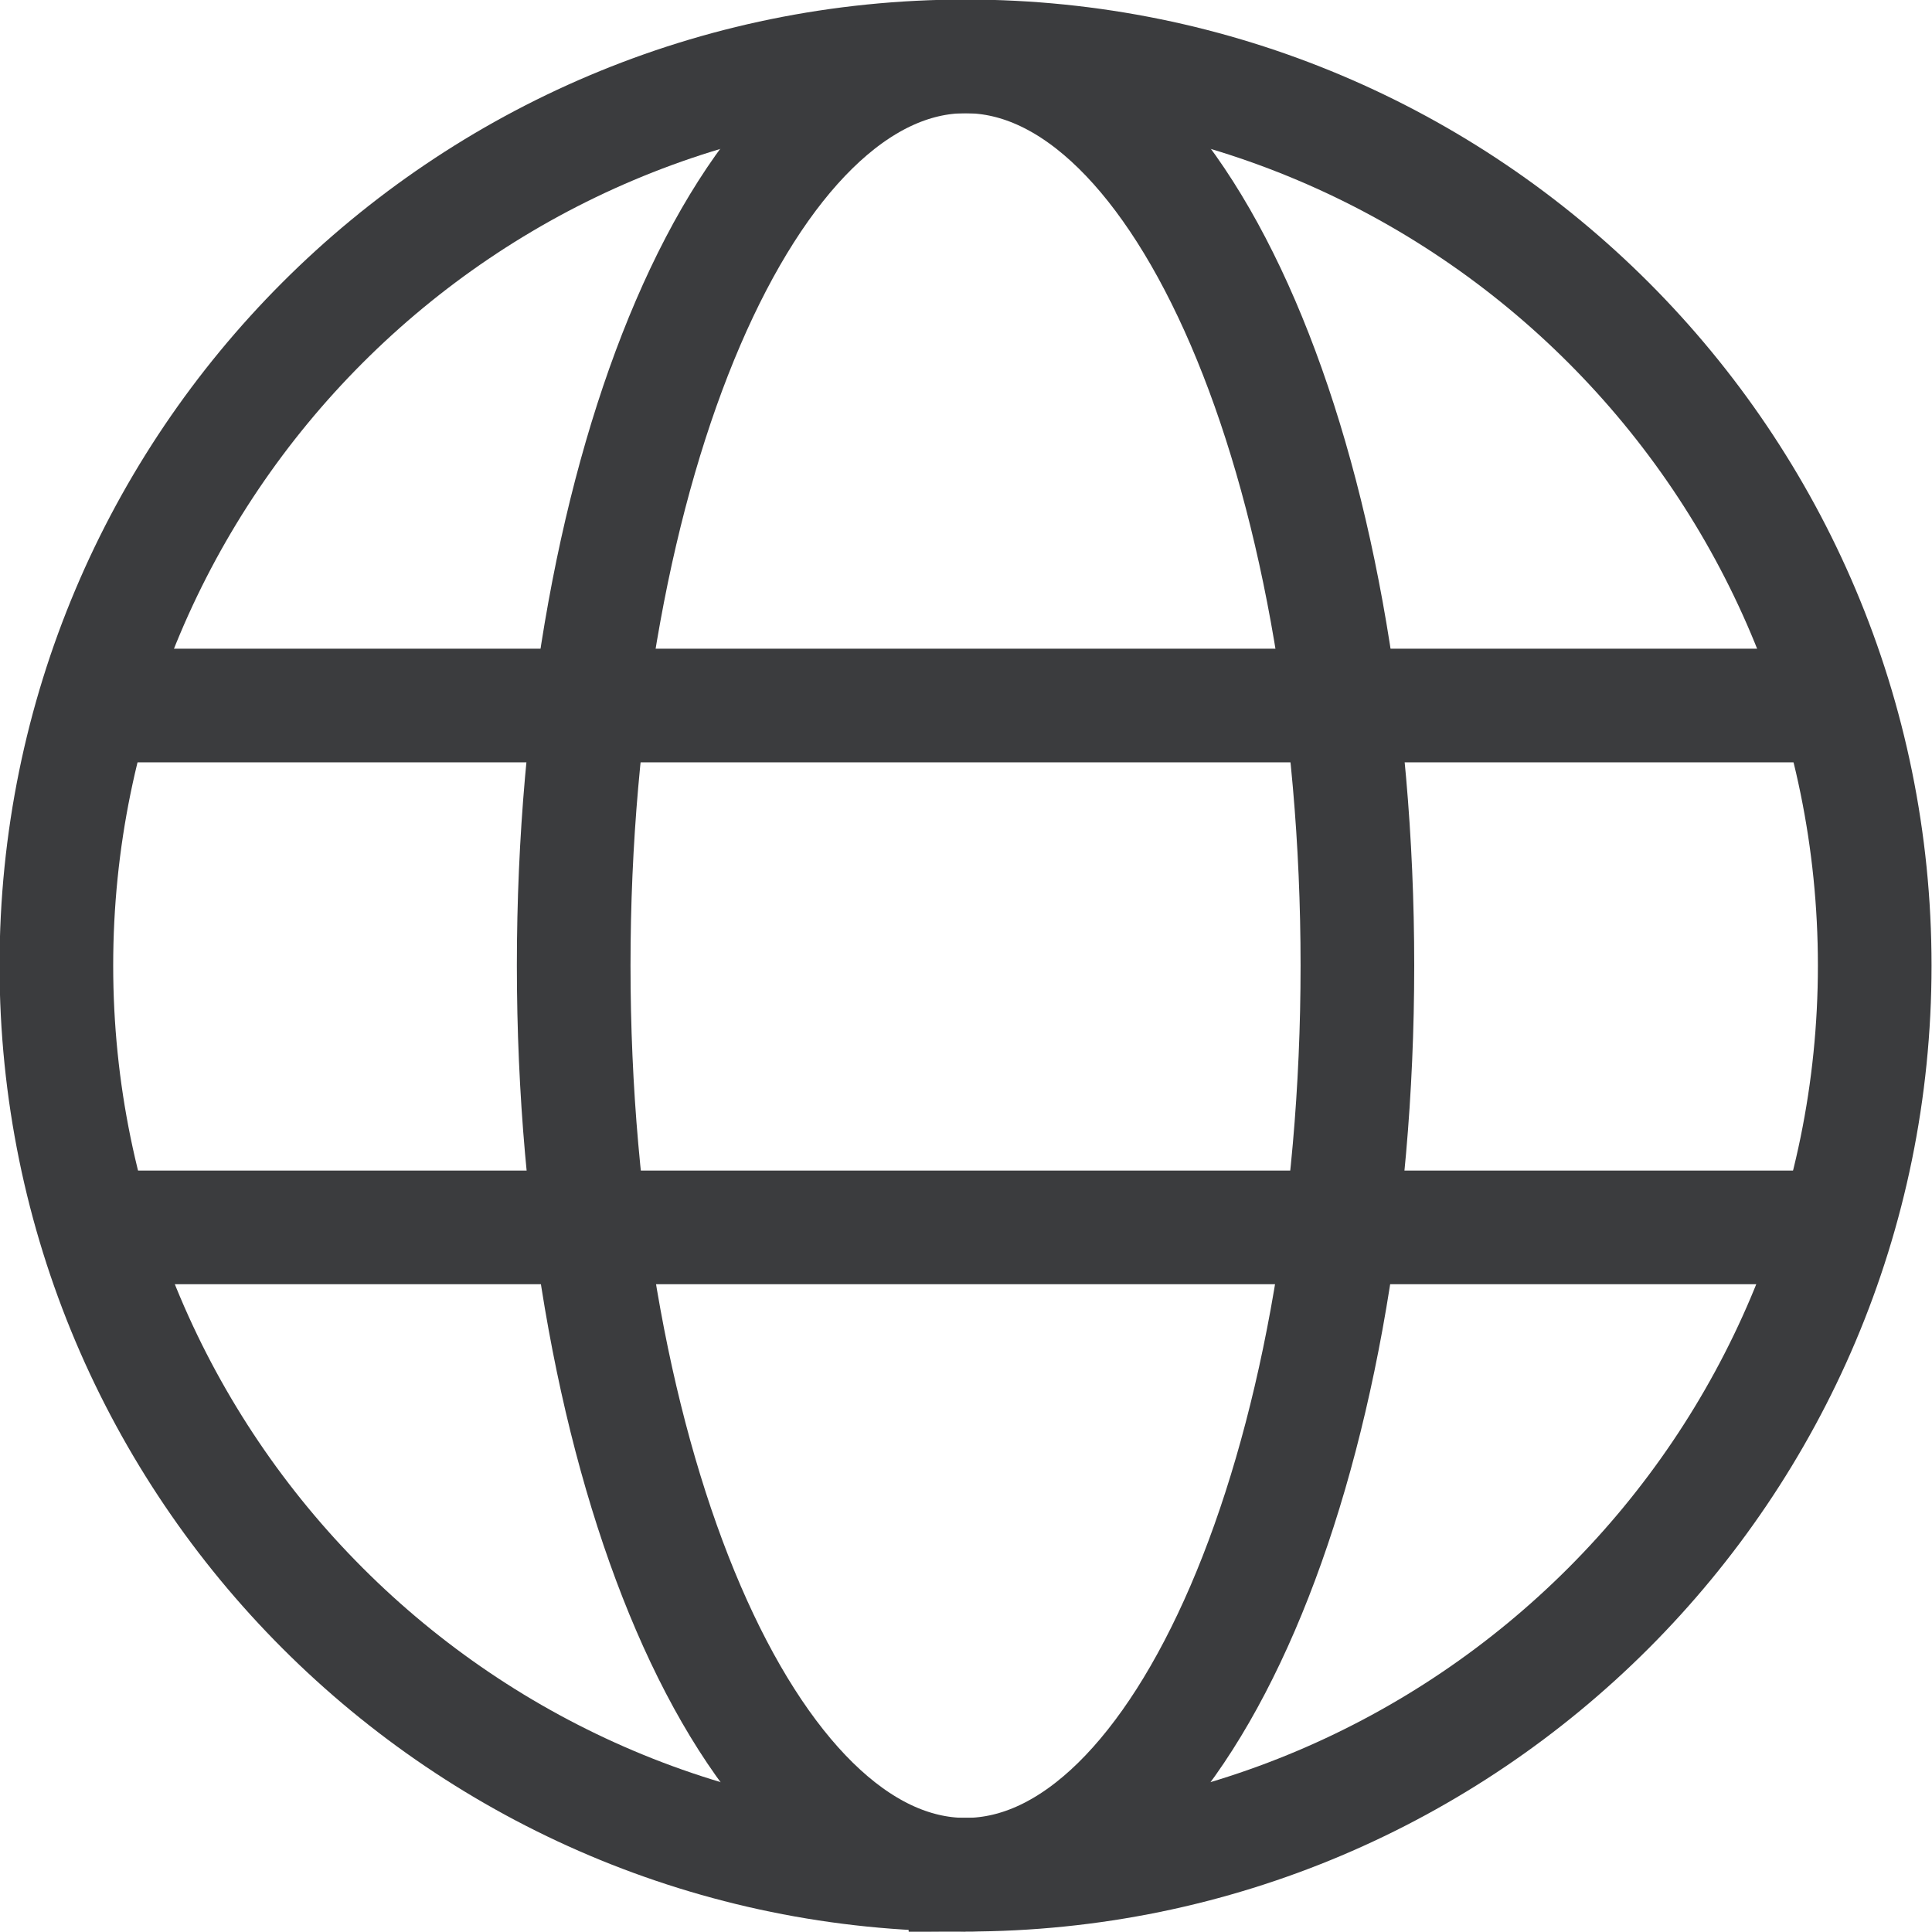 <?xml version="1.0" encoding="UTF-8"?> <svg xmlns="http://www.w3.org/2000/svg" id="Layer_2" viewBox="0 0 21.25 21.25"><defs><style>.cls-1{fill:none;stroke:#3b3c3e;stroke-miterlimit:10;stroke-width:1.25px;}</style></defs><g id="Layer_1-2"><path class="cls-1" d="M1.08,7.76h19.09"></path><path class="cls-1" d="M10.62,20.62c5.52,0,10-4.48,10-10S16.15.62,10.62.62.62,5.1.62,10.62s4.48,10,10,10Z"></path><path class="cls-1" d="M10.62,20.62c2.38,0,4.31-4.48,4.31-10S13.01.62,10.62.62s-4.31,4.48-4.31,10,1.93,10,4.31,10Z"></path><path class="cls-1" d="M1.08,13.5h19.09"></path></g></svg> 